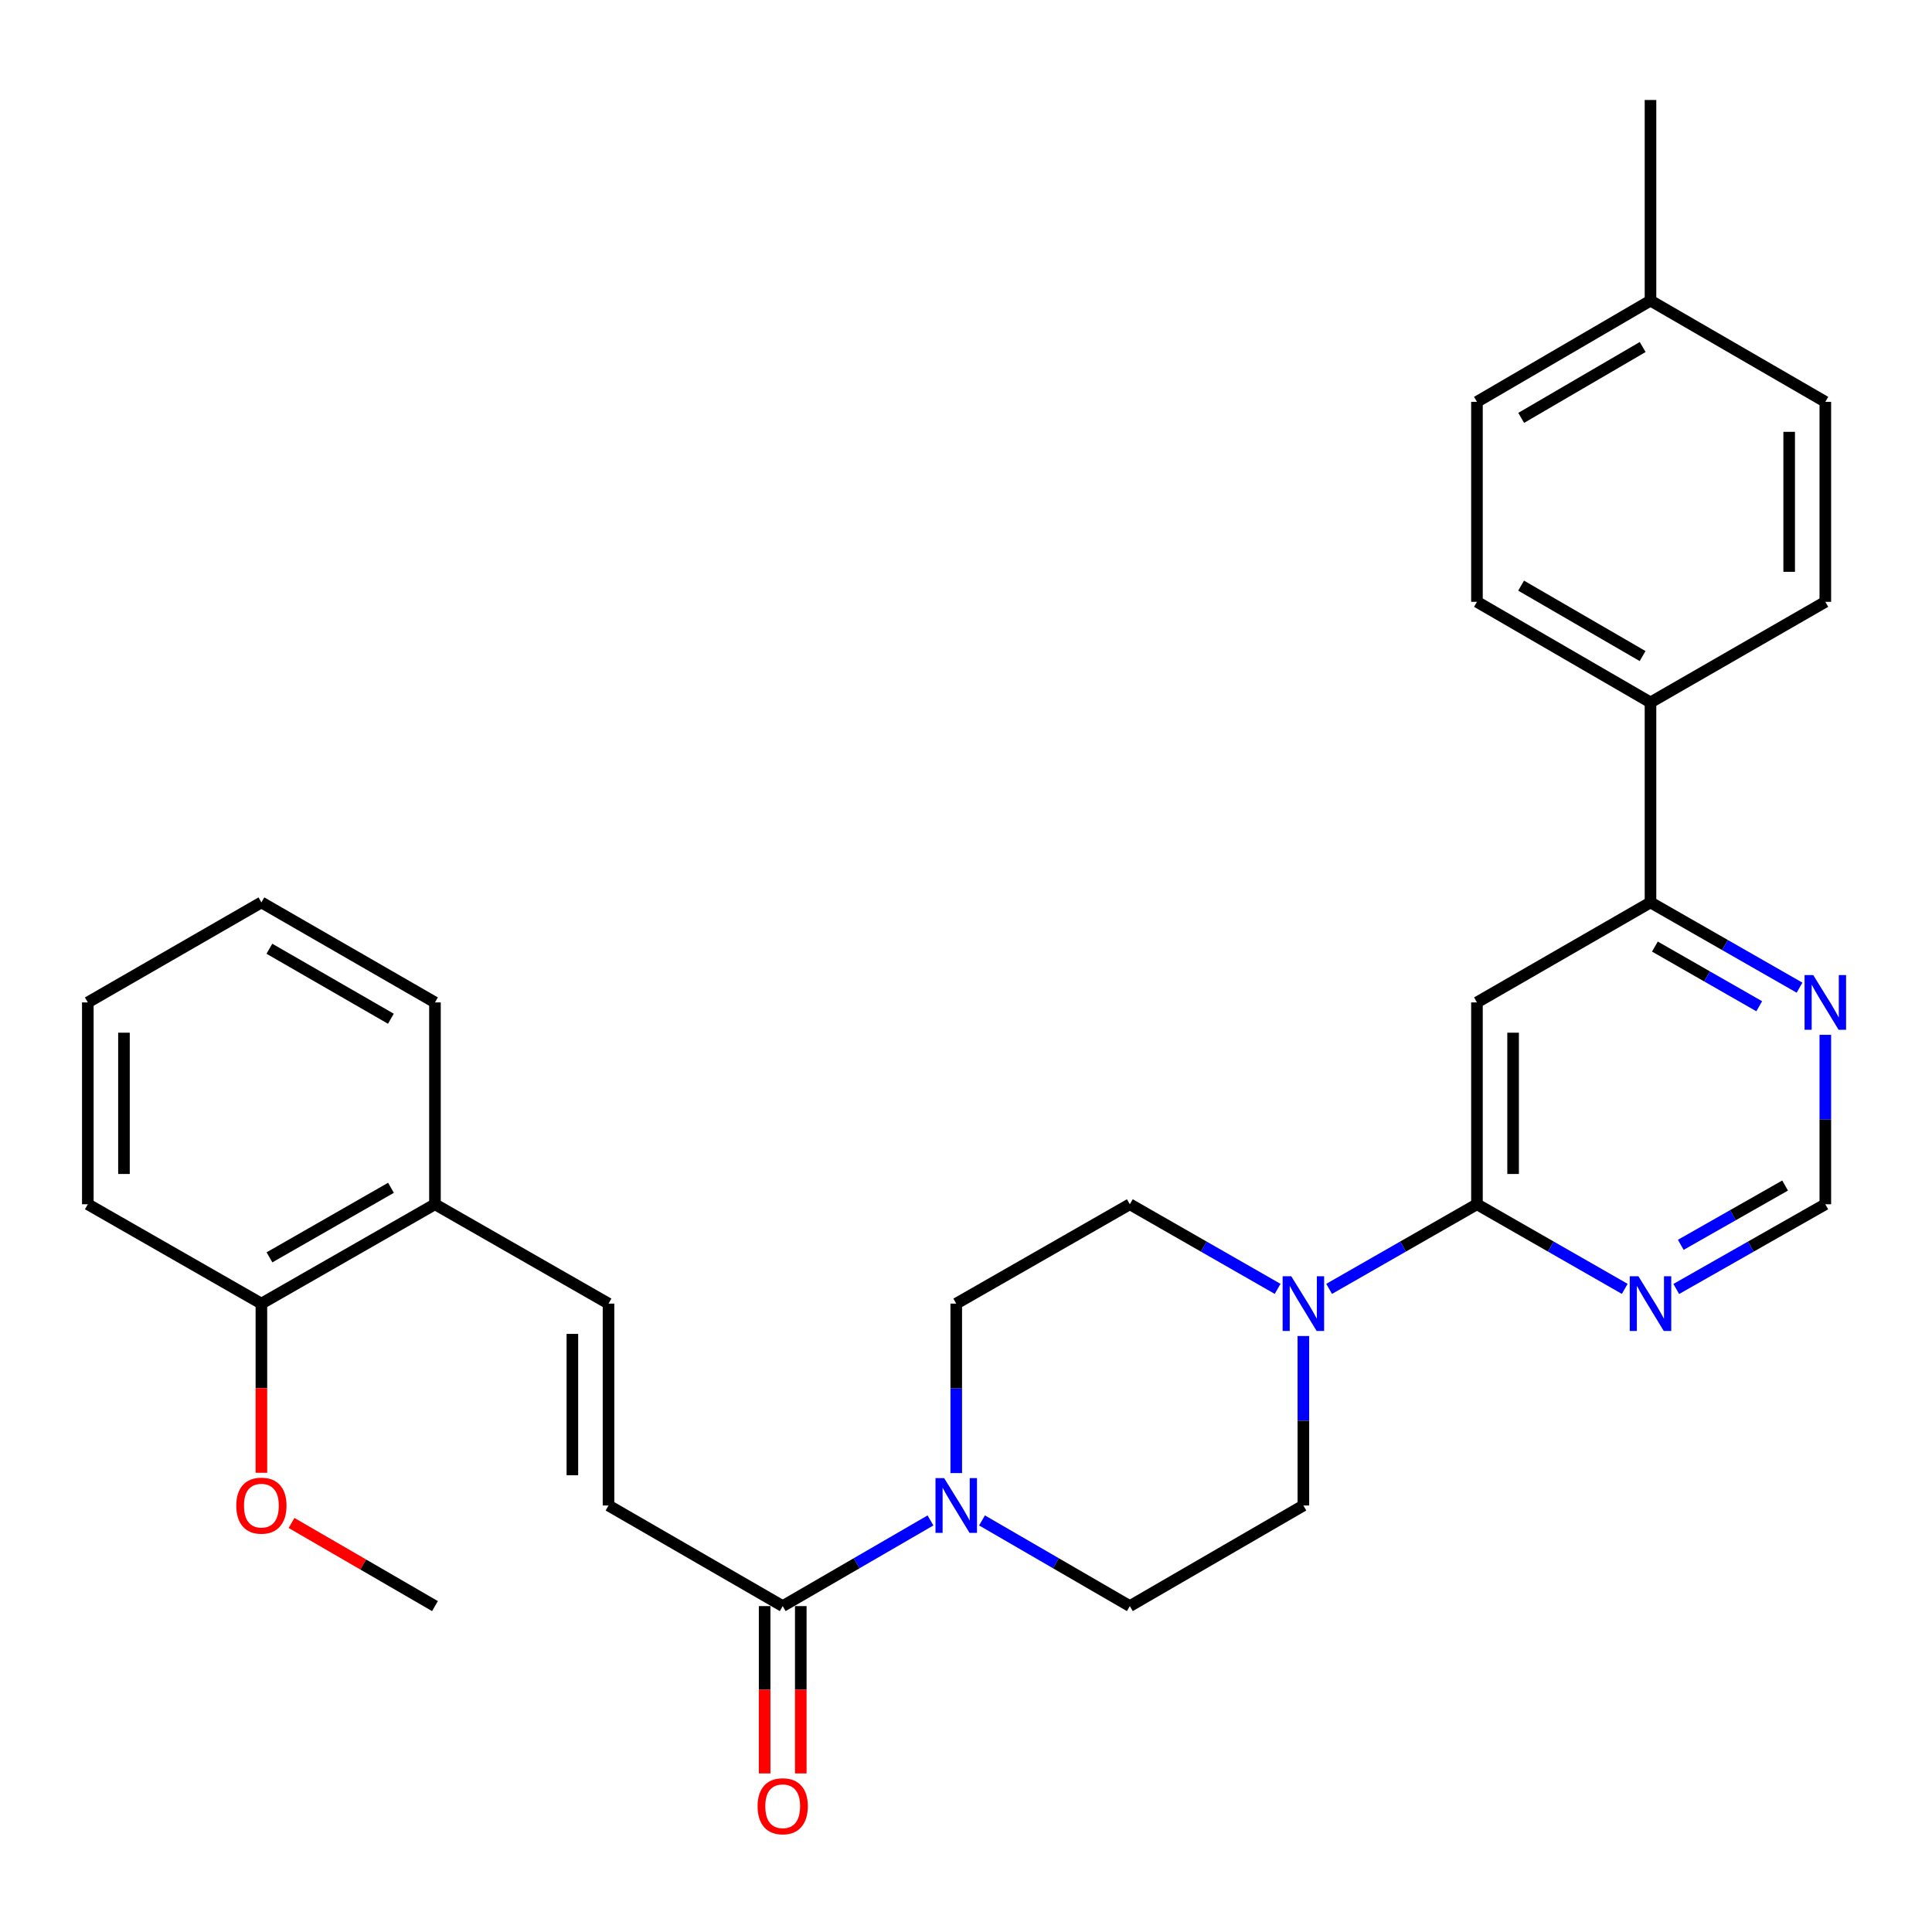 <?xml version='1.0' encoding='iso-8859-1'?>
<svg version='1.1' baseProfile='full'
              xmlns='http://www.w3.org/2000/svg'
                      xmlns:rdkit='http://www.rdkit.org/xml'
                      xmlns:xlink='http://www.w3.org/1999/xlink'
                  xml:space='preserve'
width='1000px' height='1000px' viewBox='0 0 1000 1000'>
<!-- END OF HEADER -->
<rect style='opacity:1.0;fill:#FFFFFF;stroke:none' width='1000' height='1000' x='0' y='0'> </rect>
<path class='bond-0' d='M 764.468,623.32 L 764.468,518.85' style='fill:none;fill-rule:evenodd;stroke:#000000;stroke-width:6px;stroke-linecap:butt;stroke-linejoin:miter;stroke-opacity:1' />
<path class='bond-0' d='M 783.177,607.65 L 783.177,534.521' style='fill:none;fill-rule:evenodd;stroke:#000000;stroke-width:6px;stroke-linecap:butt;stroke-linejoin:miter;stroke-opacity:1' />
<path class='bond-1' d='M 764.468,623.32 L 726.21,645.22' style='fill:none;fill-rule:evenodd;stroke:#000000;stroke-width:6px;stroke-linecap:butt;stroke-linejoin:miter;stroke-opacity:1' />
<path class='bond-1' d='M 726.21,645.22 L 687.951,667.12' style='fill:none;fill-rule:evenodd;stroke:#0000FF;stroke-width:6px;stroke-linecap:butt;stroke-linejoin:miter;stroke-opacity:1' />
<path class='bond-4' d='M 764.468,623.32 L 802.717,645.22' style='fill:none;fill-rule:evenodd;stroke:#000000;stroke-width:6px;stroke-linecap:butt;stroke-linejoin:miter;stroke-opacity:1' />
<path class='bond-4' d='M 802.717,645.22 L 840.965,667.119' style='fill:none;fill-rule:evenodd;stroke:#0000FF;stroke-width:6px;stroke-linecap:butt;stroke-linejoin:miter;stroke-opacity:1' />
<path class='bond-6' d='M 764.468,518.85 L 854.293,467.088' style='fill:none;fill-rule:evenodd;stroke:#000000;stroke-width:6px;stroke-linecap:butt;stroke-linejoin:miter;stroke-opacity:1' />
<path class='bond-11' d='M 661.295,667.119 L 623.047,645.22' style='fill:none;fill-rule:evenodd;stroke:#0000FF;stroke-width:6px;stroke-linecap:butt;stroke-linejoin:miter;stroke-opacity:1' />
<path class='bond-11' d='M 623.047,645.22 L 584.798,623.32' style='fill:none;fill-rule:evenodd;stroke:#000000;stroke-width:6px;stroke-linecap:butt;stroke-linejoin:miter;stroke-opacity:1' />
<path class='bond-12' d='M 674.623,691.522 L 674.623,735.381' style='fill:none;fill-rule:evenodd;stroke:#0000FF;stroke-width:6px;stroke-linecap:butt;stroke-linejoin:miter;stroke-opacity:1' />
<path class='bond-12' d='M 674.623,735.381 L 674.623,779.24' style='fill:none;fill-rule:evenodd;stroke:#000000;stroke-width:6px;stroke-linecap:butt;stroke-linejoin:miter;stroke-opacity:1' />
<path class='bond-2' d='M 508.289,786.97 L 546.543,809.142' style='fill:none;fill-rule:evenodd;stroke:#0000FF;stroke-width:6px;stroke-linecap:butt;stroke-linejoin:miter;stroke-opacity:1' />
<path class='bond-2' d='M 546.543,809.142 L 584.798,831.314' style='fill:none;fill-rule:evenodd;stroke:#000000;stroke-width:6px;stroke-linecap:butt;stroke-linejoin:miter;stroke-opacity:1' />
<path class='bond-3' d='M 481.617,786.971 L 443.372,809.143' style='fill:none;fill-rule:evenodd;stroke:#0000FF;stroke-width:6px;stroke-linecap:butt;stroke-linejoin:miter;stroke-opacity:1' />
<path class='bond-3' d='M 443.372,809.143 L 405.128,831.314' style='fill:none;fill-rule:evenodd;stroke:#000000;stroke-width:6px;stroke-linecap:butt;stroke-linejoin:miter;stroke-opacity:1' />
<path class='bond-31' d='M 494.952,762.468 L 494.952,718.609' style='fill:none;fill-rule:evenodd;stroke:#0000FF;stroke-width:6px;stroke-linecap:butt;stroke-linejoin:miter;stroke-opacity:1' />
<path class='bond-31' d='M 494.952,718.609 L 494.952,674.75' style='fill:none;fill-rule:evenodd;stroke:#000000;stroke-width:6px;stroke-linecap:butt;stroke-linejoin:miter;stroke-opacity:1' />
<path class='bond-5' d='M 405.128,831.314 L 314.97,779.24' style='fill:none;fill-rule:evenodd;stroke:#000000;stroke-width:6px;stroke-linecap:butt;stroke-linejoin:miter;stroke-opacity:1' />
<path class='bond-16' d='M 395.773,831.314 L 395.773,874.617' style='fill:none;fill-rule:evenodd;stroke:#000000;stroke-width:6px;stroke-linecap:butt;stroke-linejoin:miter;stroke-opacity:1' />
<path class='bond-16' d='M 395.773,874.617 L 395.773,917.92' style='fill:none;fill-rule:evenodd;stroke:#FF0000;stroke-width:6px;stroke-linecap:butt;stroke-linejoin:miter;stroke-opacity:1' />
<path class='bond-16' d='M 414.482,831.314 L 414.482,874.617' style='fill:none;fill-rule:evenodd;stroke:#000000;stroke-width:6px;stroke-linecap:butt;stroke-linejoin:miter;stroke-opacity:1' />
<path class='bond-16' d='M 414.482,874.617 L 414.482,917.92' style='fill:none;fill-rule:evenodd;stroke:#FF0000;stroke-width:6px;stroke-linecap:butt;stroke-linejoin:miter;stroke-opacity:1' />
<path class='bond-9' d='M 867.635,667.167 L 906.209,645.244' style='fill:none;fill-rule:evenodd;stroke:#0000FF;stroke-width:6px;stroke-linecap:butt;stroke-linejoin:miter;stroke-opacity:1' />
<path class='bond-9' d='M 906.209,645.244 L 944.783,623.32' style='fill:none;fill-rule:evenodd;stroke:#000000;stroke-width:6px;stroke-linecap:butt;stroke-linejoin:miter;stroke-opacity:1' />
<path class='bond-9' d='M 869.963,644.324 L 896.965,628.978' style='fill:none;fill-rule:evenodd;stroke:#0000FF;stroke-width:6px;stroke-linecap:butt;stroke-linejoin:miter;stroke-opacity:1' />
<path class='bond-9' d='M 896.965,628.978 L 923.966,613.632' style='fill:none;fill-rule:evenodd;stroke:#000000;stroke-width:6px;stroke-linecap:butt;stroke-linejoin:miter;stroke-opacity:1' />
<path class='bond-7' d='M 314.97,779.24 L 314.97,674.75' style='fill:none;fill-rule:evenodd;stroke:#000000;stroke-width:6px;stroke-linecap:butt;stroke-linejoin:miter;stroke-opacity:1' />
<path class='bond-7' d='M 296.261,763.567 L 296.261,690.423' style='fill:none;fill-rule:evenodd;stroke:#000000;stroke-width:6px;stroke-linecap:butt;stroke-linejoin:miter;stroke-opacity:1' />
<path class='bond-10' d='M 854.293,467.088 L 854.293,363.575' style='fill:none;fill-rule:evenodd;stroke:#000000;stroke-width:6px;stroke-linecap:butt;stroke-linejoin:miter;stroke-opacity:1' />
<path class='bond-30' d='M 854.293,467.088 L 892.865,489.152' style='fill:none;fill-rule:evenodd;stroke:#000000;stroke-width:6px;stroke-linecap:butt;stroke-linejoin:miter;stroke-opacity:1' />
<path class='bond-30' d='M 892.865,489.152 L 931.437,511.216' style='fill:none;fill-rule:evenodd;stroke:#0000FF;stroke-width:6px;stroke-linecap:butt;stroke-linejoin:miter;stroke-opacity:1' />
<path class='bond-30' d='M 856.575,489.948 L 883.575,505.392' style='fill:none;fill-rule:evenodd;stroke:#000000;stroke-width:6px;stroke-linecap:butt;stroke-linejoin:miter;stroke-opacity:1' />
<path class='bond-30' d='M 883.575,505.392 L 910.576,520.837' style='fill:none;fill-rule:evenodd;stroke:#0000FF;stroke-width:6px;stroke-linecap:butt;stroke-linejoin:miter;stroke-opacity:1' />
<path class='bond-15' d='M 314.97,674.75 L 225.135,623.32' style='fill:none;fill-rule:evenodd;stroke:#000000;stroke-width:6px;stroke-linecap:butt;stroke-linejoin:miter;stroke-opacity:1' />
<path class='bond-8' d='M 944.783,535.622 L 944.783,579.471' style='fill:none;fill-rule:evenodd;stroke:#0000FF;stroke-width:6px;stroke-linecap:butt;stroke-linejoin:miter;stroke-opacity:1' />
<path class='bond-8' d='M 944.783,579.471 L 944.783,623.32' style='fill:none;fill-rule:evenodd;stroke:#000000;stroke-width:6px;stroke-linecap:butt;stroke-linejoin:miter;stroke-opacity:1' />
<path class='bond-18' d='M 854.293,363.575 L 764.468,311.501' style='fill:none;fill-rule:evenodd;stroke:#000000;stroke-width:6px;stroke-linecap:butt;stroke-linejoin:miter;stroke-opacity:1' />
<path class='bond-18' d='M 850.203,339.578 L 787.325,303.126' style='fill:none;fill-rule:evenodd;stroke:#000000;stroke-width:6px;stroke-linecap:butt;stroke-linejoin:miter;stroke-opacity:1' />
<path class='bond-19' d='M 854.293,363.575 L 944.783,311.501' style='fill:none;fill-rule:evenodd;stroke:#000000;stroke-width:6px;stroke-linecap:butt;stroke-linejoin:miter;stroke-opacity:1' />
<path class='bond-14' d='M 584.798,623.32 L 494.952,674.75' style='fill:none;fill-rule:evenodd;stroke:#000000;stroke-width:6px;stroke-linecap:butt;stroke-linejoin:miter;stroke-opacity:1' />
<path class='bond-13' d='M 674.623,779.24 L 584.798,831.314' style='fill:none;fill-rule:evenodd;stroke:#000000;stroke-width:6px;stroke-linecap:butt;stroke-linejoin:miter;stroke-opacity:1' />
<path class='bond-17' d='M 225.135,623.32 L 135.3,674.75' style='fill:none;fill-rule:evenodd;stroke:#000000;stroke-width:6px;stroke-linecap:butt;stroke-linejoin:miter;stroke-opacity:1' />
<path class='bond-17' d='M 202.365,614.798 L 139.48,650.799' style='fill:none;fill-rule:evenodd;stroke:#000000;stroke-width:6px;stroke-linecap:butt;stroke-linejoin:miter;stroke-opacity:1' />
<path class='bond-24' d='M 225.135,623.32 L 225.135,518.85' style='fill:none;fill-rule:evenodd;stroke:#000000;stroke-width:6px;stroke-linecap:butt;stroke-linejoin:miter;stroke-opacity:1' />
<path class='bond-23' d='M 135.3,674.75 L 135.3,718.529' style='fill:none;fill-rule:evenodd;stroke:#000000;stroke-width:6px;stroke-linecap:butt;stroke-linejoin:miter;stroke-opacity:1' />
<path class='bond-23' d='M 135.3,718.529 L 135.3,762.308' style='fill:none;fill-rule:evenodd;stroke:#FF0000;stroke-width:6px;stroke-linecap:butt;stroke-linejoin:miter;stroke-opacity:1' />
<path class='bond-25' d='M 135.3,674.75 L 45.455,623.32' style='fill:none;fill-rule:evenodd;stroke:#000000;stroke-width:6px;stroke-linecap:butt;stroke-linejoin:miter;stroke-opacity:1' />
<path class='bond-21' d='M 764.468,311.501 L 764.468,207.987' style='fill:none;fill-rule:evenodd;stroke:#000000;stroke-width:6px;stroke-linecap:butt;stroke-linejoin:miter;stroke-opacity:1' />
<path class='bond-20' d='M 944.783,311.501 L 944.783,207.987' style='fill:none;fill-rule:evenodd;stroke:#000000;stroke-width:6px;stroke-linecap:butt;stroke-linejoin:miter;stroke-opacity:1' />
<path class='bond-20' d='M 926.074,295.974 L 926.074,223.514' style='fill:none;fill-rule:evenodd;stroke:#000000;stroke-width:6px;stroke-linecap:butt;stroke-linejoin:miter;stroke-opacity:1' />
<path class='bond-22' d='M 944.783,207.987 L 854.293,155.602' style='fill:none;fill-rule:evenodd;stroke:#000000;stroke-width:6px;stroke-linecap:butt;stroke-linejoin:miter;stroke-opacity:1' />
<path class='bond-32' d='M 764.468,207.987 L 854.293,155.602' style='fill:none;fill-rule:evenodd;stroke:#000000;stroke-width:6px;stroke-linecap:butt;stroke-linejoin:miter;stroke-opacity:1' />
<path class='bond-32' d='M 787.367,216.291 L 850.245,179.621' style='fill:none;fill-rule:evenodd;stroke:#000000;stroke-width:6px;stroke-linecap:butt;stroke-linejoin:miter;stroke-opacity:1' />
<path class='bond-26' d='M 854.293,155.602 L 854.293,51.756' style='fill:none;fill-rule:evenodd;stroke:#000000;stroke-width:6px;stroke-linecap:butt;stroke-linejoin:miter;stroke-opacity:1' />
<path class='bond-27' d='M 150.896,788.281 L 188.016,809.797' style='fill:none;fill-rule:evenodd;stroke:#FF0000;stroke-width:6px;stroke-linecap:butt;stroke-linejoin:miter;stroke-opacity:1' />
<path class='bond-27' d='M 188.016,809.797 L 225.135,831.314' style='fill:none;fill-rule:evenodd;stroke:#000000;stroke-width:6px;stroke-linecap:butt;stroke-linejoin:miter;stroke-opacity:1' />
<path class='bond-28' d='M 225.135,518.85 L 135.3,467.088' style='fill:none;fill-rule:evenodd;stroke:#000000;stroke-width:6px;stroke-linecap:butt;stroke-linejoin:miter;stroke-opacity:1' />
<path class='bond-28' d='M 202.319,527.297 L 139.435,491.064' style='fill:none;fill-rule:evenodd;stroke:#000000;stroke-width:6px;stroke-linecap:butt;stroke-linejoin:miter;stroke-opacity:1' />
<path class='bond-33' d='M 45.455,623.32 L 45.455,518.85' style='fill:none;fill-rule:evenodd;stroke:#000000;stroke-width:6px;stroke-linecap:butt;stroke-linejoin:miter;stroke-opacity:1' />
<path class='bond-33' d='M 64.164,607.65 L 64.164,534.521' style='fill:none;fill-rule:evenodd;stroke:#000000;stroke-width:6px;stroke-linecap:butt;stroke-linejoin:miter;stroke-opacity:1' />
<path class='bond-29' d='M 135.3,467.088 L 45.455,518.85' style='fill:none;fill-rule:evenodd;stroke:#000000;stroke-width:6px;stroke-linecap:butt;stroke-linejoin:miter;stroke-opacity:1' />
<path  class='atom-2' d='M 668.363 660.59
L 677.643 675.59
Q 678.563 677.07, 680.043 679.75
Q 681.523 682.43, 681.603 682.59
L 681.603 660.59
L 685.363 660.59
L 685.363 688.91
L 681.483 688.91
L 671.523 672.51
Q 670.363 670.59, 669.123 668.39
Q 667.923 666.19, 667.563 665.51
L 667.563 688.91
L 663.883 688.91
L 663.883 660.59
L 668.363 660.59
' fill='#0000FF'/>
<path  class='atom-3' d='M 488.692 765.08
L 497.972 780.08
Q 498.892 781.56, 500.372 784.24
Q 501.852 786.92, 501.932 787.08
L 501.932 765.08
L 505.692 765.08
L 505.692 793.4
L 501.812 793.4
L 491.852 777
Q 490.692 775.08, 489.452 772.88
Q 488.252 770.68, 487.892 770
L 487.892 793.4
L 484.212 793.4
L 484.212 765.08
L 488.692 765.08
' fill='#0000FF'/>
<path  class='atom-5' d='M 848.033 660.59
L 857.313 675.59
Q 858.233 677.07, 859.713 679.75
Q 861.193 682.43, 861.273 682.59
L 861.273 660.59
L 865.033 660.59
L 865.033 688.91
L 861.153 688.91
L 851.193 672.51
Q 850.033 670.59, 848.793 668.39
Q 847.593 666.19, 847.233 665.51
L 847.233 688.91
L 843.553 688.91
L 843.553 660.59
L 848.033 660.59
' fill='#0000FF'/>
<path  class='atom-9' d='M 938.523 504.69
L 947.803 519.69
Q 948.723 521.17, 950.203 523.85
Q 951.683 526.53, 951.763 526.69
L 951.763 504.69
L 955.523 504.69
L 955.523 533.01
L 951.643 533.01
L 941.683 516.61
Q 940.523 514.69, 939.283 512.49
Q 938.083 510.29, 937.723 509.61
L 937.723 533.01
L 934.043 533.01
L 934.043 504.69
L 938.523 504.69
' fill='#0000FF'/>
<path  class='atom-17' d='M 392.128 934.908
Q 392.128 928.108, 395.488 924.308
Q 398.848 920.508, 405.128 920.508
Q 411.408 920.508, 414.768 924.308
Q 418.128 928.108, 418.128 934.908
Q 418.128 941.788, 414.728 945.708
Q 411.328 949.588, 405.128 949.588
Q 398.888 949.588, 395.488 945.708
Q 392.128 941.828, 392.128 934.908
M 405.128 946.388
Q 409.448 946.388, 411.768 943.508
Q 414.128 940.588, 414.128 934.908
Q 414.128 929.348, 411.768 926.548
Q 409.448 923.708, 405.128 923.708
Q 400.808 923.708, 398.448 926.508
Q 396.128 929.308, 396.128 934.908
Q 396.128 940.628, 398.448 943.508
Q 400.808 946.388, 405.128 946.388
' fill='#FF0000'/>
<path  class='atom-24' d='M 122.3 779.32
Q 122.3 772.52, 125.66 768.72
Q 129.02 764.92, 135.3 764.92
Q 141.58 764.92, 144.94 768.72
Q 148.3 772.52, 148.3 779.32
Q 148.3 786.2, 144.9 790.12
Q 141.5 794, 135.3 794
Q 129.06 794, 125.66 790.12
Q 122.3 786.24, 122.3 779.32
M 135.3 790.8
Q 139.62 790.8, 141.94 787.92
Q 144.3 785, 144.3 779.32
Q 144.3 773.76, 141.94 770.96
Q 139.62 768.12, 135.3 768.12
Q 130.98 768.12, 128.62 770.92
Q 126.3 773.72, 126.3 779.32
Q 126.3 785.04, 128.62 787.92
Q 130.98 790.8, 135.3 790.8
' fill='#FF0000'/>
</svg>
